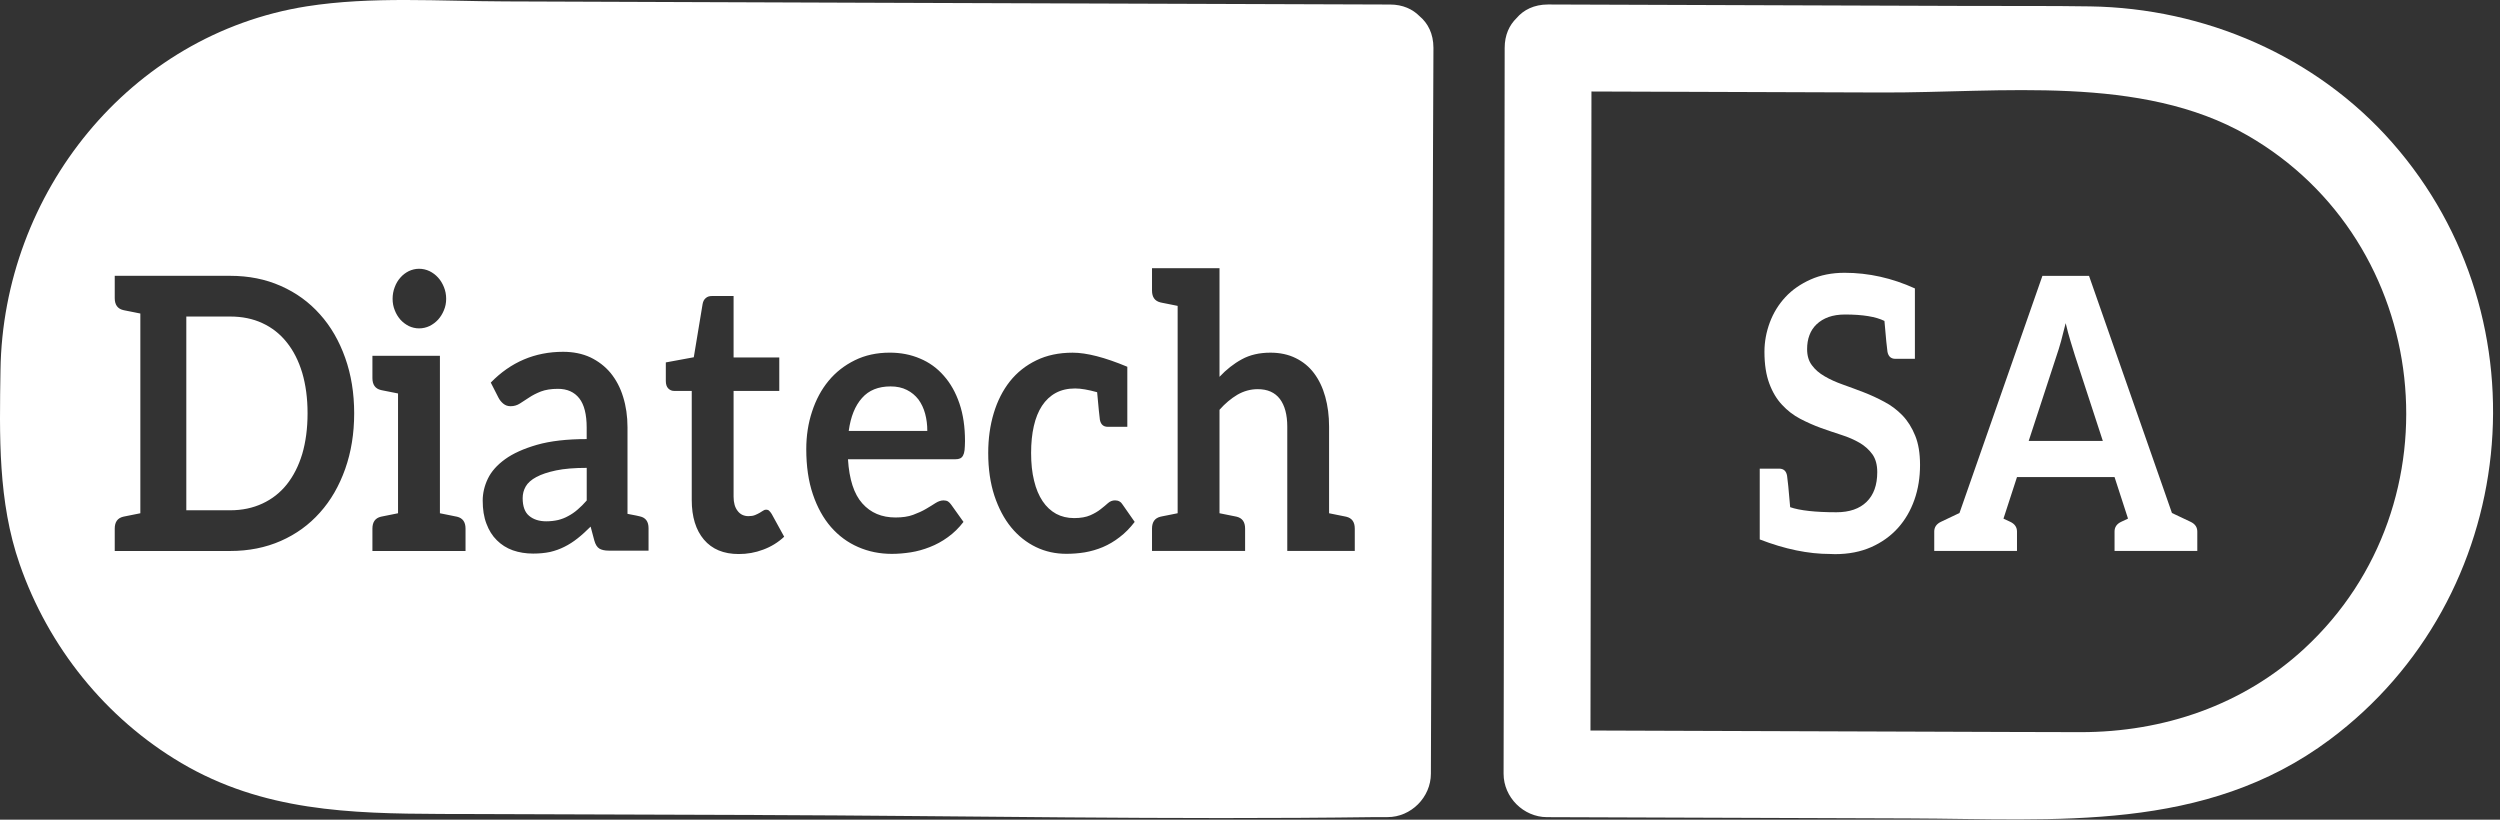 <?xml version="1.0" encoding="UTF-8"?> <svg xmlns="http://www.w3.org/2000/svg" width="122" height="40" viewBox="0 0 122 40" fill="none"><rect x="0" y="0" width="122" height="40" fill="#333333" stroke="none"/><g clip-path="url(#clip0_136_1860)"><path fill-rule="evenodd" clip-rule="evenodd" d="M116.735 6.952C113.02 2.728 107.581 0.396 101.996 0.312C100.027 0.281 98.054 0.298 96.087 0.29C89.243 0.268 82.394 0.246 75.546 0.219C74.859 0.219 74.345 0.485 74.004 0.888C73.658 1.225 73.428 1.707 73.428 2.337C73.414 12.657 73.396 22.971 73.384 33.291C73.379 34.781 73.375 36.269 73.375 37.759C73.375 38.907 74.345 39.874 75.493 39.877C81.389 39.9 87.284 39.918 93.179 39.939C100.329 39.961 107.585 40.648 113.694 36.092C122.958 29.183 124.372 15.632 116.735 6.952ZM112.448 31.655C109.456 34.417 105.577 35.729 101.542 35.729C99.158 35.729 96.778 35.712 94.393 35.707C88.804 35.685 83.21 35.666 77.615 35.649C77.629 26.035 77.646 16.421 77.66 6.81C77.66 6.03 77.66 5.249 77.663 4.465C82.392 4.484 87.128 4.501 91.861 4.514C97.619 4.536 104.48 3.619 109.667 6.602C118.728 11.81 120.107 24.581 112.448 31.655Z" fill="white"></path><path fill-rule="evenodd" clip-rule="evenodd" d="M14.748 18.191C14.57 17.605 14.318 17.109 13.994 16.706C13.671 16.298 13.276 15.987 12.806 15.77C12.34 15.553 11.817 15.447 11.233 15.447H9.092V24.902H11.233C11.817 24.902 12.34 24.79 12.806 24.573C13.275 24.356 13.671 24.045 13.994 23.642C14.318 23.234 14.57 22.743 14.748 22.157C14.92 21.572 15.009 20.907 15.009 20.171C15.01 19.437 14.92 18.777 14.748 18.191ZM14.748 18.191C14.92 18.776 15.009 19.437 15.009 20.172C15.009 20.909 14.92 21.573 14.748 22.159C14.57 22.744 14.318 23.235 13.994 23.643C13.671 24.047 13.276 24.356 12.806 24.575C12.34 24.791 11.817 24.903 11.233 24.903H9.092V15.448H11.233C11.817 15.448 12.34 15.555 12.806 15.771C13.275 15.988 13.671 16.299 13.994 16.707C14.318 17.109 14.571 17.605 14.748 18.191ZM14.748 18.191C14.92 18.776 15.009 19.437 15.009 20.172C15.009 20.909 14.92 21.573 14.748 22.159C14.57 22.744 14.318 23.235 13.994 23.643C13.671 24.047 13.276 24.356 12.806 24.575C12.34 24.791 11.817 24.903 11.233 24.903H9.092V15.448H11.233C11.817 15.448 12.34 15.555 12.806 15.771C13.275 15.988 13.671 16.299 13.994 16.707C14.318 17.109 14.571 17.605 14.748 18.191ZM27.137 22.956C26.738 23.041 26.419 23.147 26.175 23.279C25.931 23.408 25.759 23.562 25.657 23.736C25.555 23.914 25.506 24.1 25.506 24.309C25.506 24.712 25.613 25.005 25.826 25.177C26.034 25.35 26.314 25.44 26.654 25.44C26.863 25.44 27.057 25.417 27.235 25.377C27.408 25.333 27.577 25.27 27.731 25.182C27.89 25.098 28.041 24.996 28.188 24.867C28.334 24.744 28.481 24.596 28.632 24.424V22.832C28.032 22.832 27.536 22.873 27.137 22.956ZM27.137 22.956C27.536 22.873 28.032 22.832 28.63 22.832V24.424C28.48 24.596 28.334 24.744 28.187 24.867C28.041 24.996 27.89 25.098 27.73 25.182C27.574 25.27 27.407 25.333 27.234 25.377C27.056 25.417 26.861 25.44 26.653 25.44C26.311 25.44 26.033 25.35 25.825 25.177C25.612 25.005 25.505 24.712 25.505 24.309C25.505 24.1 25.554 23.914 25.656 23.736C25.757 23.564 25.93 23.408 26.174 23.279C26.419 23.147 26.739 23.041 27.137 22.956ZM14.748 18.191C14.92 18.776 15.009 19.437 15.009 20.172C15.009 20.909 14.92 21.573 14.748 22.159C14.57 22.744 14.318 23.235 13.994 23.643C13.671 24.047 13.276 24.356 12.806 24.575C12.34 24.791 11.817 24.903 11.233 24.903H9.092V15.448H11.233C11.817 15.448 12.34 15.555 12.806 15.771C13.275 15.988 13.671 16.299 13.994 16.707C14.318 17.109 14.571 17.605 14.748 18.191ZM14.748 18.191C14.92 18.776 15.009 19.437 15.009 20.172C15.009 20.909 14.92 21.573 14.748 22.159C14.57 22.744 14.318 23.235 13.994 23.643C13.671 24.047 13.276 24.356 12.806 24.575C12.34 24.791 11.817 24.903 11.233 24.903H9.092V15.448H11.233C11.817 15.448 12.34 15.555 12.806 15.771C13.275 15.988 13.671 16.299 13.994 16.707C14.318 17.109 14.571 17.605 14.748 18.191ZM27.137 22.956C27.536 22.873 28.032 22.832 28.63 22.832V24.424C28.48 24.596 28.334 24.744 28.187 24.867C28.041 24.996 27.89 25.098 27.73 25.182C27.574 25.27 27.407 25.333 27.234 25.377C27.056 25.417 26.861 25.44 26.653 25.44C26.311 25.44 26.033 25.35 25.825 25.177C25.612 25.005 25.505 24.712 25.505 24.309C25.505 24.1 25.554 23.914 25.656 23.736C25.757 23.564 25.93 23.408 26.174 23.279C26.419 23.147 26.739 23.041 27.137 22.956ZM45.146 20.186C45.075 19.924 44.965 19.693 44.819 19.495C44.668 19.3 44.482 19.141 44.255 19.029C44.029 18.914 43.763 18.857 43.462 18.857C42.864 18.857 42.398 19.043 42.065 19.424C41.728 19.8 41.511 20.337 41.418 21.029H45.252C45.253 20.731 45.218 20.452 45.146 20.186ZM45.146 20.186C45.217 20.452 45.253 20.731 45.253 21.027H41.419C41.512 20.337 41.729 19.8 42.066 19.423C42.398 19.041 42.864 18.855 43.463 18.855C43.764 18.855 44.03 18.913 44.257 19.028C44.482 19.14 44.668 19.298 44.82 19.494C44.966 19.695 45.076 19.925 45.146 20.186ZM27.137 22.956C27.536 22.873 28.032 22.832 28.63 22.832V24.424C28.48 24.596 28.334 24.744 28.187 24.867C28.041 24.996 27.89 25.098 27.73 25.182C27.574 25.27 27.407 25.333 27.234 25.377C27.056 25.417 26.861 25.44 26.653 25.44C26.311 25.44 26.033 25.35 25.825 25.177C25.612 25.005 25.505 24.712 25.505 24.309C25.505 24.1 25.554 23.914 25.656 23.736C25.757 23.564 25.93 23.408 26.174 23.279C26.419 23.147 26.739 23.041 27.137 22.956ZM14.748 18.191C14.92 18.776 15.009 19.437 15.009 20.172C15.009 20.909 14.92 21.573 14.748 22.159C14.57 22.744 14.318 23.235 13.994 23.643C13.671 24.047 13.276 24.356 12.806 24.575C12.34 24.791 11.817 24.903 11.233 24.903H9.092V15.448H11.233C11.817 15.448 12.34 15.555 12.806 15.771C13.275 15.988 13.671 16.299 13.994 16.707C14.318 17.109 14.571 17.605 14.748 18.191ZM14.748 18.191C14.92 18.776 15.009 19.437 15.009 20.172C15.009 20.909 14.92 21.573 14.748 22.159C14.57 22.744 14.318 23.235 13.994 23.643C13.671 24.047 13.276 24.356 12.806 24.575C12.34 24.791 11.817 24.903 11.233 24.903H9.092V15.448H11.233C11.817 15.448 12.34 15.555 12.806 15.771C13.275 15.988 13.671 16.299 13.994 16.707C14.318 17.109 14.571 17.605 14.748 18.191ZM27.137 22.956C27.536 22.873 28.032 22.832 28.63 22.832V24.424C28.48 24.596 28.334 24.744 28.187 24.867C28.041 24.996 27.89 25.098 27.73 25.182C27.574 25.27 27.407 25.333 27.234 25.377C27.056 25.417 26.861 25.44 26.653 25.44C26.311 25.44 26.033 25.35 25.825 25.177C25.612 25.005 25.505 24.712 25.505 24.309C25.505 24.1 25.554 23.914 25.656 23.736C25.757 23.564 25.93 23.408 26.174 23.279C26.419 23.147 26.739 23.041 27.137 22.956ZM45.146 20.186C45.217 20.452 45.253 20.731 45.253 21.027H41.419C41.512 20.337 41.729 19.8 42.066 19.423C42.398 19.041 42.864 18.855 43.463 18.855C43.764 18.855 44.03 18.913 44.257 19.028C44.482 19.14 44.668 19.298 44.82 19.494C44.966 19.695 45.076 19.925 45.146 20.186ZM45.146 20.186C45.217 20.452 45.253 20.731 45.253 21.027H41.419C41.512 20.337 41.729 19.8 42.066 19.423C42.398 19.041 42.864 18.855 43.463 18.855C43.764 18.855 44.03 18.913 44.257 19.028C44.482 19.14 44.668 19.298 44.82 19.494C44.966 19.695 45.076 19.925 45.146 20.186ZM27.137 22.956C27.536 22.873 28.032 22.832 28.63 22.832V24.424C28.48 24.596 28.334 24.744 28.187 24.867C28.041 24.996 27.89 25.098 27.73 25.182C27.574 25.27 27.407 25.333 27.234 25.377C27.056 25.417 26.861 25.44 26.653 25.44C26.311 25.44 26.033 25.35 25.825 25.177C25.612 25.005 25.505 24.712 25.505 24.309C25.505 24.1 25.554 23.914 25.656 23.736C25.757 23.564 25.93 23.408 26.174 23.279C26.419 23.147 26.739 23.041 27.137 22.956ZM14.748 18.191C14.92 18.776 15.009 19.437 15.009 20.172C15.009 20.909 14.92 21.573 14.748 22.159C14.57 22.744 14.318 23.235 13.994 23.643C13.671 24.047 13.276 24.356 12.806 24.575C12.34 24.791 11.817 24.903 11.233 24.903H9.092V15.448H11.233C11.817 15.448 12.34 15.555 12.806 15.771C13.275 15.988 13.671 16.299 13.994 16.707C14.318 17.109 14.571 17.605 14.748 18.191ZM69.273 0.788C69.681 1.13 69.952 1.644 69.952 2.34C69.947 3.829 69.938 5.319 69.933 6.808C69.898 17.127 69.862 27.442 69.827 37.757C69.827 38.904 68.86 39.88 67.708 39.875C67.513 39.875 67.319 39.871 67.124 39.875C57.12 40.012 47.093 39.809 37.084 39.773C31.893 39.755 26.708 39.738 21.517 39.721C17.08 39.702 12.834 39.587 8.845 37.233C5.152 35.053 2.363 31.573 0.959 27.53C-0.104 24.475 -0.025 21.249 0.024 18.058C0.148 9.441 6.301 1.679 14.971 0.309C18.131 -0.187 21.469 0.061 24.656 0.069C30.36 0.093 36.065 0.11 41.771 0.132C50.459 0.159 59.147 0.189 67.835 0.221C68.454 0.221 68.937 0.448 69.273 0.788ZM19.265 14.007C19.194 14.188 19.159 14.38 19.159 14.583C19.159 14.783 19.194 14.969 19.265 15.142C19.331 15.315 19.424 15.465 19.54 15.599C19.655 15.727 19.792 15.829 19.947 15.91C20.107 15.985 20.276 16.025 20.449 16.025C20.63 16.025 20.804 15.985 20.962 15.91C21.122 15.83 21.26 15.727 21.378 15.599C21.497 15.466 21.592 15.316 21.662 15.142C21.736 14.969 21.773 14.783 21.773 14.583C21.773 14.38 21.737 14.188 21.662 14.007C21.59 13.829 21.497 13.675 21.378 13.546C21.258 13.413 21.121 13.311 20.962 13.232C20.803 13.156 20.63 13.116 20.449 13.116C20.276 13.116 20.107 13.157 19.947 13.232C19.792 13.311 19.655 13.413 19.54 13.546C19.424 13.675 19.331 13.829 19.265 14.007ZM16.845 22.886C16.552 23.711 16.146 24.42 15.613 25.013C15.085 25.607 14.451 26.068 13.706 26.396C12.961 26.724 12.137 26.888 11.233 26.888H5.599V25.797C5.599 25.474 5.736 25.283 6.011 25.216C6.033 25.212 6.068 25.203 6.112 25.195C6.161 25.186 6.241 25.168 6.361 25.145C6.481 25.119 6.644 25.088 6.849 25.047V15.3C6.645 15.259 6.481 15.225 6.361 15.202C6.241 15.18 6.161 15.162 6.112 15.153C6.068 15.144 6.033 15.136 6.011 15.131C5.736 15.065 5.599 14.868 5.599 14.55V13.46H11.233C12.137 13.46 12.961 13.624 13.706 13.956C14.451 14.284 15.085 14.745 15.613 15.339C16.144 15.928 16.552 16.638 16.845 17.462C17.137 18.282 17.284 19.186 17.284 20.17C17.284 21.156 17.137 22.06 16.845 22.886ZM22.718 26.888V25.797C22.718 25.474 22.58 25.283 22.306 25.216C22.279 25.212 22.248 25.203 22.199 25.195C22.155 25.186 22.076 25.168 21.956 25.145C21.835 25.119 21.671 25.088 21.468 25.047V17.362H18.174V18.452C18.174 18.772 18.312 18.967 18.586 19.033C18.608 19.038 18.644 19.046 18.688 19.055C18.737 19.064 18.817 19.082 18.937 19.104C19.055 19.126 19.221 19.162 19.424 19.201V25.047C19.221 25.088 19.057 25.119 18.937 25.145C18.817 25.168 18.737 25.186 18.688 25.195C18.644 25.203 18.608 25.213 18.586 25.216C18.312 25.283 18.174 25.474 18.174 25.797V26.888H22.718ZM31.649 26.871H29.704C29.509 26.871 29.358 26.835 29.252 26.773C29.14 26.706 29.057 26.573 29.003 26.378L28.822 25.699C28.605 25.916 28.396 26.107 28.188 26.271C27.98 26.436 27.767 26.573 27.545 26.683C27.328 26.793 27.093 26.878 26.844 26.936C26.597 26.988 26.321 27.015 26.016 27.015C25.662 27.015 25.329 26.961 25.027 26.856C24.721 26.746 24.463 26.581 24.247 26.365C24.025 26.148 23.857 25.877 23.737 25.553C23.613 25.23 23.556 24.858 23.556 24.427C23.556 24.069 23.64 23.709 23.808 23.359C23.976 23.009 24.256 22.694 24.646 22.411C25.036 22.128 25.559 21.893 26.206 21.706C26.858 21.52 27.665 21.427 28.63 21.427V20.868C28.63 20.225 28.51 19.747 28.271 19.441C28.028 19.131 27.682 18.975 27.226 18.975C26.894 18.975 26.619 19.02 26.397 19.104C26.175 19.192 25.984 19.29 25.825 19.397C25.661 19.508 25.51 19.605 25.373 19.69C25.235 19.779 25.085 19.823 24.916 19.823C24.778 19.823 24.663 19.783 24.561 19.699C24.465 19.62 24.384 19.522 24.323 19.402L23.95 18.67C24.925 17.668 26.104 17.168 27.479 17.168C27.975 17.168 28.419 17.258 28.808 17.438C29.194 17.624 29.526 17.876 29.797 18.201C30.063 18.529 30.271 18.915 30.408 19.367C30.55 19.82 30.622 20.316 30.622 20.852V25.076C30.808 25.111 30.953 25.142 31.055 25.16C31.158 25.182 31.219 25.196 31.233 25.201C31.512 25.263 31.649 25.458 31.649 25.776V26.871ZM37.244 26.822C37.63 26.679 37.97 26.471 38.268 26.192L37.657 25.079C37.612 25.008 37.572 24.959 37.533 24.924C37.497 24.888 37.448 24.871 37.386 24.871C37.337 24.871 37.284 24.888 37.235 24.924C37.186 24.959 37.128 24.995 37.066 25.029C37.004 25.065 36.929 25.1 36.844 25.136C36.756 25.171 36.654 25.188 36.526 25.188C36.304 25.188 36.126 25.104 35.999 24.936C35.865 24.767 35.799 24.537 35.799 24.24V19.078H38.029V17.443H35.799V14.446H34.739C34.619 14.446 34.517 14.476 34.438 14.549C34.358 14.615 34.309 14.713 34.287 14.837L33.857 17.434L32.492 17.686V18.594C32.492 18.754 32.532 18.877 32.612 18.957C32.692 19.037 32.785 19.077 32.897 19.077H33.757V24.401C33.757 25.22 33.956 25.867 34.351 26.333C34.75 26.802 35.313 27.037 36.049 27.037C36.458 27.038 36.858 26.969 37.244 26.822ZM47.071 21.964C47.058 22.079 47.031 22.168 46.996 22.23C46.961 22.296 46.912 22.345 46.85 22.372C46.793 22.399 46.713 22.412 46.62 22.412H41.381C41.442 23.392 41.673 24.11 42.081 24.566C42.489 25.027 43.029 25.253 43.703 25.253C44.031 25.253 44.319 25.213 44.558 25.125C44.798 25.035 45.007 24.943 45.188 24.835C45.365 24.73 45.521 24.637 45.657 24.547C45.791 24.463 45.923 24.419 46.048 24.419C46.131 24.419 46.204 24.437 46.265 24.472C46.322 24.512 46.375 24.565 46.42 24.631L47.018 25.469C46.792 25.765 46.536 26.014 46.256 26.214C45.977 26.418 45.68 26.578 45.374 26.697C45.069 26.817 44.758 26.905 44.443 26.954C44.124 27.003 43.818 27.029 43.522 27.029C42.932 27.029 42.382 26.917 41.877 26.695C41.368 26.474 40.929 26.15 40.552 25.72C40.179 25.29 39.883 24.758 39.669 24.124C39.453 23.49 39.346 22.754 39.346 21.916C39.346 21.269 39.439 20.656 39.63 20.081C39.817 19.508 40.083 19.012 40.433 18.587C40.783 18.162 41.213 17.828 41.715 17.581C42.22 17.332 42.788 17.209 43.421 17.209C43.958 17.209 44.449 17.305 44.897 17.497C45.35 17.686 45.736 17.966 46.059 18.338C46.387 18.706 46.64 19.159 46.821 19.691C47.004 20.227 47.092 20.839 47.092 21.526C47.088 21.701 47.084 21.848 47.071 21.964ZM54.637 26.214C54.903 26.014 55.146 25.765 55.373 25.469L54.788 24.631C54.704 24.489 54.58 24.418 54.416 24.418C54.288 24.418 54.172 24.462 54.071 24.551C53.969 24.644 53.849 24.742 53.712 24.849C53.574 24.959 53.407 25.057 53.207 25.145C53.004 25.234 52.741 25.283 52.418 25.283C52.089 25.283 51.798 25.212 51.541 25.075C51.283 24.932 51.061 24.729 50.88 24.458C50.699 24.187 50.557 23.855 50.464 23.461C50.365 23.066 50.318 22.614 50.318 22.105C50.318 21.617 50.362 21.177 50.451 20.792C50.539 20.403 50.673 20.074 50.849 19.804C51.031 19.529 51.253 19.32 51.523 19.174C51.794 19.028 52.108 18.957 52.468 18.957C52.751 18.957 53.11 19.02 53.54 19.14C53.606 19.88 53.652 20.327 53.674 20.482C53.718 20.713 53.846 20.828 54.059 20.828H55.013V17.898C53.917 17.441 53.032 17.211 52.344 17.211C51.675 17.211 51.085 17.335 50.575 17.584C50.062 17.832 49.632 18.173 49.285 18.608C48.939 19.046 48.674 19.566 48.496 20.159C48.315 20.758 48.225 21.405 48.225 22.106C48.225 22.886 48.327 23.581 48.526 24.189C48.73 24.8 49.001 25.315 49.346 25.736C49.692 26.157 50.096 26.476 50.557 26.698C51.017 26.92 51.514 27.026 52.037 27.026C52.333 27.026 52.636 27.004 52.937 26.955C53.239 26.902 53.535 26.818 53.819 26.698C54.101 26.578 54.376 26.418 54.637 26.214ZM66.113 26.888V25.797C66.113 25.474 65.976 25.283 65.697 25.216C65.674 25.212 65.639 25.203 65.595 25.195C65.551 25.186 65.466 25.168 65.346 25.145C65.226 25.119 65.067 25.088 64.859 25.047V20.823C64.859 20.291 64.796 19.804 64.672 19.36C64.549 18.916 64.366 18.535 64.127 18.216C63.888 17.896 63.59 17.653 63.231 17.476C62.872 17.298 62.459 17.21 61.999 17.21C61.462 17.21 60.997 17.316 60.602 17.533C60.203 17.75 59.84 18.038 59.512 18.389V13.087H56.218V14.177C56.218 14.501 56.356 14.691 56.631 14.758C56.658 14.763 56.689 14.772 56.733 14.78C56.782 14.789 56.862 14.807 56.982 14.829C57.102 14.856 57.265 14.887 57.469 14.927V25.046C57.265 25.087 57.102 25.117 56.982 25.144C56.862 25.166 56.782 25.185 56.733 25.193C56.689 25.202 56.658 25.212 56.631 25.215C56.357 25.282 56.218 25.473 56.218 25.796V26.887H60.761V25.796C60.761 25.473 60.624 25.282 60.35 25.215C60.323 25.21 60.292 25.202 60.243 25.193C60.199 25.185 60.119 25.166 59.999 25.144C59.879 25.117 59.716 25.087 59.512 25.046V19.998C59.786 19.687 60.079 19.445 60.385 19.262C60.695 19.084 61.027 18.991 61.378 18.991C61.855 18.991 62.216 19.151 62.459 19.47C62.698 19.789 62.819 20.241 62.819 20.822V26.885H66.113V26.888ZM44.819 19.495C44.966 19.695 45.076 19.925 45.146 20.186C45.217 20.452 45.253 20.731 45.253 21.027H41.419C41.512 20.337 41.729 19.8 42.066 19.423C42.398 19.041 42.864 18.855 43.463 18.855C43.764 18.855 44.03 18.913 44.257 19.028C44.482 19.14 44.668 19.299 44.819 19.495ZM26.175 23.279C26.419 23.146 26.738 23.041 27.137 22.956C27.536 22.873 28.032 22.832 28.63 22.832V24.424C28.48 24.596 28.334 24.744 28.187 24.867C28.041 24.996 27.89 25.098 27.73 25.182C27.574 25.27 27.407 25.333 27.234 25.377C27.056 25.417 26.861 25.44 26.653 25.44C26.311 25.44 26.033 25.35 25.825 25.177C25.612 25.005 25.505 24.712 25.505 24.309C25.505 24.1 25.554 23.914 25.656 23.736C25.759 23.564 25.931 23.408 26.175 23.279ZM13.994 16.706C14.318 17.109 14.57 17.605 14.748 18.191C14.92 18.776 15.009 19.437 15.009 20.172C15.009 20.909 14.92 21.573 14.748 22.159C14.57 22.744 14.318 23.235 13.994 23.643C13.671 24.047 13.276 24.356 12.806 24.575C12.34 24.791 11.817 24.903 11.233 24.903H9.092V15.448H11.233C11.817 15.448 12.34 15.555 12.806 15.771C13.276 15.988 13.671 16.298 13.994 16.706ZM14.748 18.191C14.92 18.776 15.009 19.437 15.009 20.172C15.009 20.909 14.92 21.573 14.748 22.159C14.57 22.744 14.318 23.235 13.994 23.643C13.671 24.047 13.276 24.356 12.806 24.575C12.34 24.791 11.817 24.903 11.233 24.903H9.092V15.448H11.233C11.817 15.448 12.34 15.555 12.806 15.771C13.275 15.988 13.671 16.299 13.994 16.707C14.318 17.109 14.571 17.605 14.748 18.191ZM27.137 22.956C27.536 22.873 28.032 22.832 28.63 22.832V24.424C28.48 24.596 28.334 24.744 28.187 24.867C28.041 24.996 27.89 25.098 27.73 25.182C27.574 25.27 27.407 25.333 27.234 25.377C27.056 25.417 26.861 25.44 26.653 25.44C26.311 25.44 26.033 25.35 25.825 25.177C25.612 25.005 25.505 24.712 25.505 24.309C25.505 24.1 25.554 23.914 25.656 23.736C25.757 23.564 25.93 23.408 26.174 23.279C26.419 23.147 26.739 23.041 27.137 22.956ZM45.146 20.186C45.217 20.452 45.253 20.731 45.253 21.027H41.419C41.512 20.337 41.729 19.8 42.066 19.423C42.398 19.041 42.864 18.855 43.463 18.855C43.764 18.855 44.03 18.913 44.257 19.028C44.482 19.14 44.668 19.298 44.82 19.494C44.966 19.695 45.076 19.925 45.146 20.186ZM45.146 20.186C45.217 20.452 45.253 20.731 45.253 21.027H41.419C41.512 20.337 41.729 19.8 42.066 19.423C42.398 19.041 42.864 18.855 43.463 18.855C43.764 18.855 44.03 18.913 44.257 19.028C44.482 19.14 44.668 19.298 44.82 19.494C44.966 19.695 45.076 19.925 45.146 20.186ZM27.137 22.956C27.536 22.873 28.032 22.832 28.63 22.832V24.424C28.48 24.596 28.334 24.744 28.187 24.867C28.041 24.996 27.89 25.098 27.73 25.182C27.574 25.27 27.407 25.333 27.234 25.377C27.056 25.417 26.861 25.44 26.653 25.44C26.311 25.44 26.033 25.35 25.825 25.177C25.612 25.005 25.505 24.712 25.505 24.309C25.505 24.1 25.554 23.914 25.656 23.736C25.757 23.564 25.93 23.408 26.174 23.279C26.419 23.147 26.739 23.041 27.137 22.956ZM14.748 18.191C14.92 18.776 15.009 19.437 15.009 20.172C15.009 20.909 14.92 21.573 14.748 22.159C14.57 22.744 14.318 23.235 13.994 23.643C13.671 24.047 13.276 24.356 12.806 24.575C12.34 24.791 11.817 24.903 11.233 24.903H9.092V15.448H11.233C11.817 15.448 12.34 15.555 12.806 15.771C13.275 15.988 13.671 16.299 13.994 16.707C14.318 17.109 14.571 17.605 14.748 18.191ZM14.748 18.191C14.92 18.776 15.009 19.437 15.009 20.172C15.009 20.909 14.92 21.573 14.748 22.159C14.57 22.744 14.318 23.235 13.994 23.643C13.671 24.047 13.276 24.356 12.806 24.575C12.34 24.791 11.817 24.903 11.233 24.903H9.092V15.448H11.233C11.817 15.448 12.34 15.555 12.806 15.771C13.275 15.988 13.671 16.299 13.994 16.707C14.318 17.109 14.571 17.605 14.748 18.191ZM27.137 22.956C27.536 22.873 28.032 22.832 28.63 22.832V24.424C28.48 24.596 28.334 24.744 28.187 24.867C28.041 24.996 27.89 25.098 27.73 25.182C27.574 25.27 27.407 25.333 27.234 25.377C27.056 25.417 26.861 25.44 26.653 25.44C26.311 25.44 26.033 25.35 25.825 25.177C25.612 25.005 25.505 24.712 25.505 24.309C25.505 24.1 25.554 23.914 25.656 23.736C25.757 23.564 25.93 23.408 26.174 23.279C26.419 23.147 26.739 23.041 27.137 22.956ZM27.137 22.956C27.536 22.873 28.032 22.832 28.63 22.832V24.424C28.48 24.596 28.334 24.744 28.187 24.867C28.041 24.996 27.89 25.098 27.73 25.182C27.574 25.27 27.407 25.333 27.234 25.377C27.056 25.417 26.861 25.44 26.653 25.44C26.311 25.44 26.033 25.35 25.825 25.177C25.612 25.005 25.505 24.712 25.505 24.309C25.505 24.1 25.554 23.914 25.656 23.736C25.757 23.564 25.93 23.408 26.174 23.279C26.419 23.147 26.739 23.041 27.137 22.956ZM14.748 18.191C14.92 18.776 15.009 19.437 15.009 20.172C15.009 20.909 14.92 21.573 14.748 22.159C14.57 22.744 14.318 23.235 13.994 23.643C13.671 24.047 13.276 24.356 12.806 24.575C12.34 24.791 11.817 24.903 11.233 24.903H9.092V15.448H11.233C11.817 15.448 12.34 15.555 12.806 15.771C13.275 15.988 13.671 16.299 13.994 16.707C14.318 17.109 14.571 17.605 14.748 18.191ZM14.748 18.191C14.92 18.776 15.009 19.437 15.009 20.172C15.009 20.909 14.92 21.573 14.748 22.159C14.57 22.744 14.318 23.235 13.994 23.643C13.671 24.047 13.276 24.356 12.806 24.575C12.34 24.791 11.817 24.903 11.233 24.903H9.092V15.448H11.233C11.817 15.448 12.34 15.555 12.806 15.771C13.275 15.988 13.671 16.299 13.994 16.707C14.318 17.109 14.571 17.605 14.748 18.191ZM14.748 18.191C14.92 18.776 15.009 19.437 15.009 20.172C15.009 20.909 14.92 21.573 14.748 22.159C14.57 22.744 14.318 23.235 13.994 23.643C13.671 24.047 13.276 24.356 12.806 24.575C12.34 24.791 11.817 24.903 11.233 24.903H9.092V15.448H11.233C11.817 15.448 12.34 15.555 12.806 15.771C13.275 15.988 13.671 16.299 13.994 16.707C14.318 17.109 14.571 17.605 14.748 18.191ZM14.748 18.191C14.92 18.776 15.009 19.437 15.009 20.172C15.009 20.909 14.92 21.573 14.748 22.159C14.57 22.744 14.318 23.235 13.994 23.643C13.671 24.047 13.276 24.356 12.806 24.575C12.34 24.791 11.817 24.903 11.233 24.903H9.092V15.448H11.233C11.817 15.448 12.34 15.555 12.806 15.771C13.275 15.988 13.671 16.299 13.994 16.707C14.318 17.109 14.571 17.605 14.748 18.191ZM14.748 18.191C14.92 18.776 15.009 19.437 15.009 20.172C15.009 20.909 14.92 21.573 14.748 22.159C14.57 22.744 14.318 23.235 13.994 23.643C13.671 24.047 13.276 24.356 12.806 24.575C12.34 24.791 11.817 24.903 11.233 24.903H9.092V15.448H11.233C11.817 15.448 12.34 15.555 12.806 15.771C13.275 15.988 13.671 16.299 13.994 16.707C14.318 17.109 14.571 17.605 14.748 18.191Z" fill="white"></path><path fill-rule="evenodd" clip-rule="evenodd" d="M93.463 21.265C93.307 20.876 93.099 20.542 92.841 20.273C92.581 20.007 92.288 19.78 91.954 19.608C91.626 19.43 91.289 19.276 90.944 19.142C90.598 19.008 90.261 18.885 89.929 18.766C89.601 18.651 89.304 18.517 89.047 18.366C88.785 18.216 88.577 18.038 88.422 17.825C88.263 17.617 88.187 17.356 88.187 17.036C88.187 16.792 88.222 16.562 88.302 16.354C88.377 16.15 88.498 15.967 88.653 15.822C88.813 15.671 89.003 15.556 89.235 15.471C89.46 15.392 89.731 15.348 90.037 15.348C90.901 15.348 91.544 15.454 91.961 15.662C92.032 16.496 92.081 16.997 92.108 17.165C92.152 17.395 92.282 17.51 92.493 17.51H93.447V14.075C92.334 13.57 91.191 13.312 90.016 13.312C89.391 13.312 88.838 13.424 88.354 13.641C87.871 13.858 87.458 14.141 87.125 14.501C86.793 14.86 86.54 15.271 86.366 15.737C86.194 16.203 86.105 16.677 86.105 17.169C86.105 17.781 86.186 18.295 86.341 18.712C86.496 19.133 86.704 19.479 86.966 19.757C87.223 20.036 87.519 20.263 87.848 20.436C88.18 20.609 88.516 20.759 88.858 20.883C89.195 21.003 89.532 21.118 89.864 21.225C90.198 21.331 90.49 21.46 90.751 21.611C91.009 21.762 91.217 21.953 91.376 22.174C91.532 22.396 91.61 22.684 91.61 23.038C91.61 23.668 91.438 24.151 91.088 24.492C90.743 24.829 90.25 24.998 89.617 24.998C88.589 24.998 87.834 24.914 87.36 24.75C87.289 23.898 87.236 23.384 87.209 23.216C87.169 22.985 87.041 22.87 86.823 22.87H85.875V26.324C87.099 26.798 88.242 27.034 89.306 27.034C89.399 27.037 89.482 27.042 89.549 27.042C90.215 27.042 90.799 26.927 91.314 26.7C91.823 26.475 92.258 26.165 92.612 25.774C92.968 25.38 93.237 24.919 93.424 24.387C93.61 23.86 93.698 23.292 93.698 22.685C93.697 22.125 93.622 21.656 93.463 21.265Z" fill="white"></path><path fill-rule="evenodd" clip-rule="evenodd" d="M106.899 25.464C106.815 25.424 106.509 25.283 105.991 25.034L101.944 13.461H99.67L95.623 25.034C95.109 25.278 94.807 25.424 94.719 25.464C94.502 25.567 94.391 25.726 94.391 25.938V26.887H98.429V25.938C98.429 25.725 98.317 25.566 98.1 25.464C98.061 25.447 97.95 25.393 97.769 25.309L97.809 25.189L98.429 23.282H103.19L103.784 25.113L103.847 25.308C103.665 25.392 103.559 25.445 103.518 25.463C103.297 25.566 103.19 25.725 103.19 25.937V26.886H107.228V25.937C107.227 25.725 107.117 25.566 106.899 25.464ZM99 21.519L100.357 17.369C100.428 17.161 100.503 16.926 100.579 16.651C100.65 16.381 100.726 16.088 100.805 15.769C100.879 16.088 100.96 16.381 101.04 16.646C101.119 16.912 101.19 17.146 101.257 17.351L102.618 21.518H99V21.519Z" fill="white"></path></g><defs><clipPath id="clip0_136_1860"><rect width="121.661" height="40" fill="white"></rect></clipPath></defs></svg> 